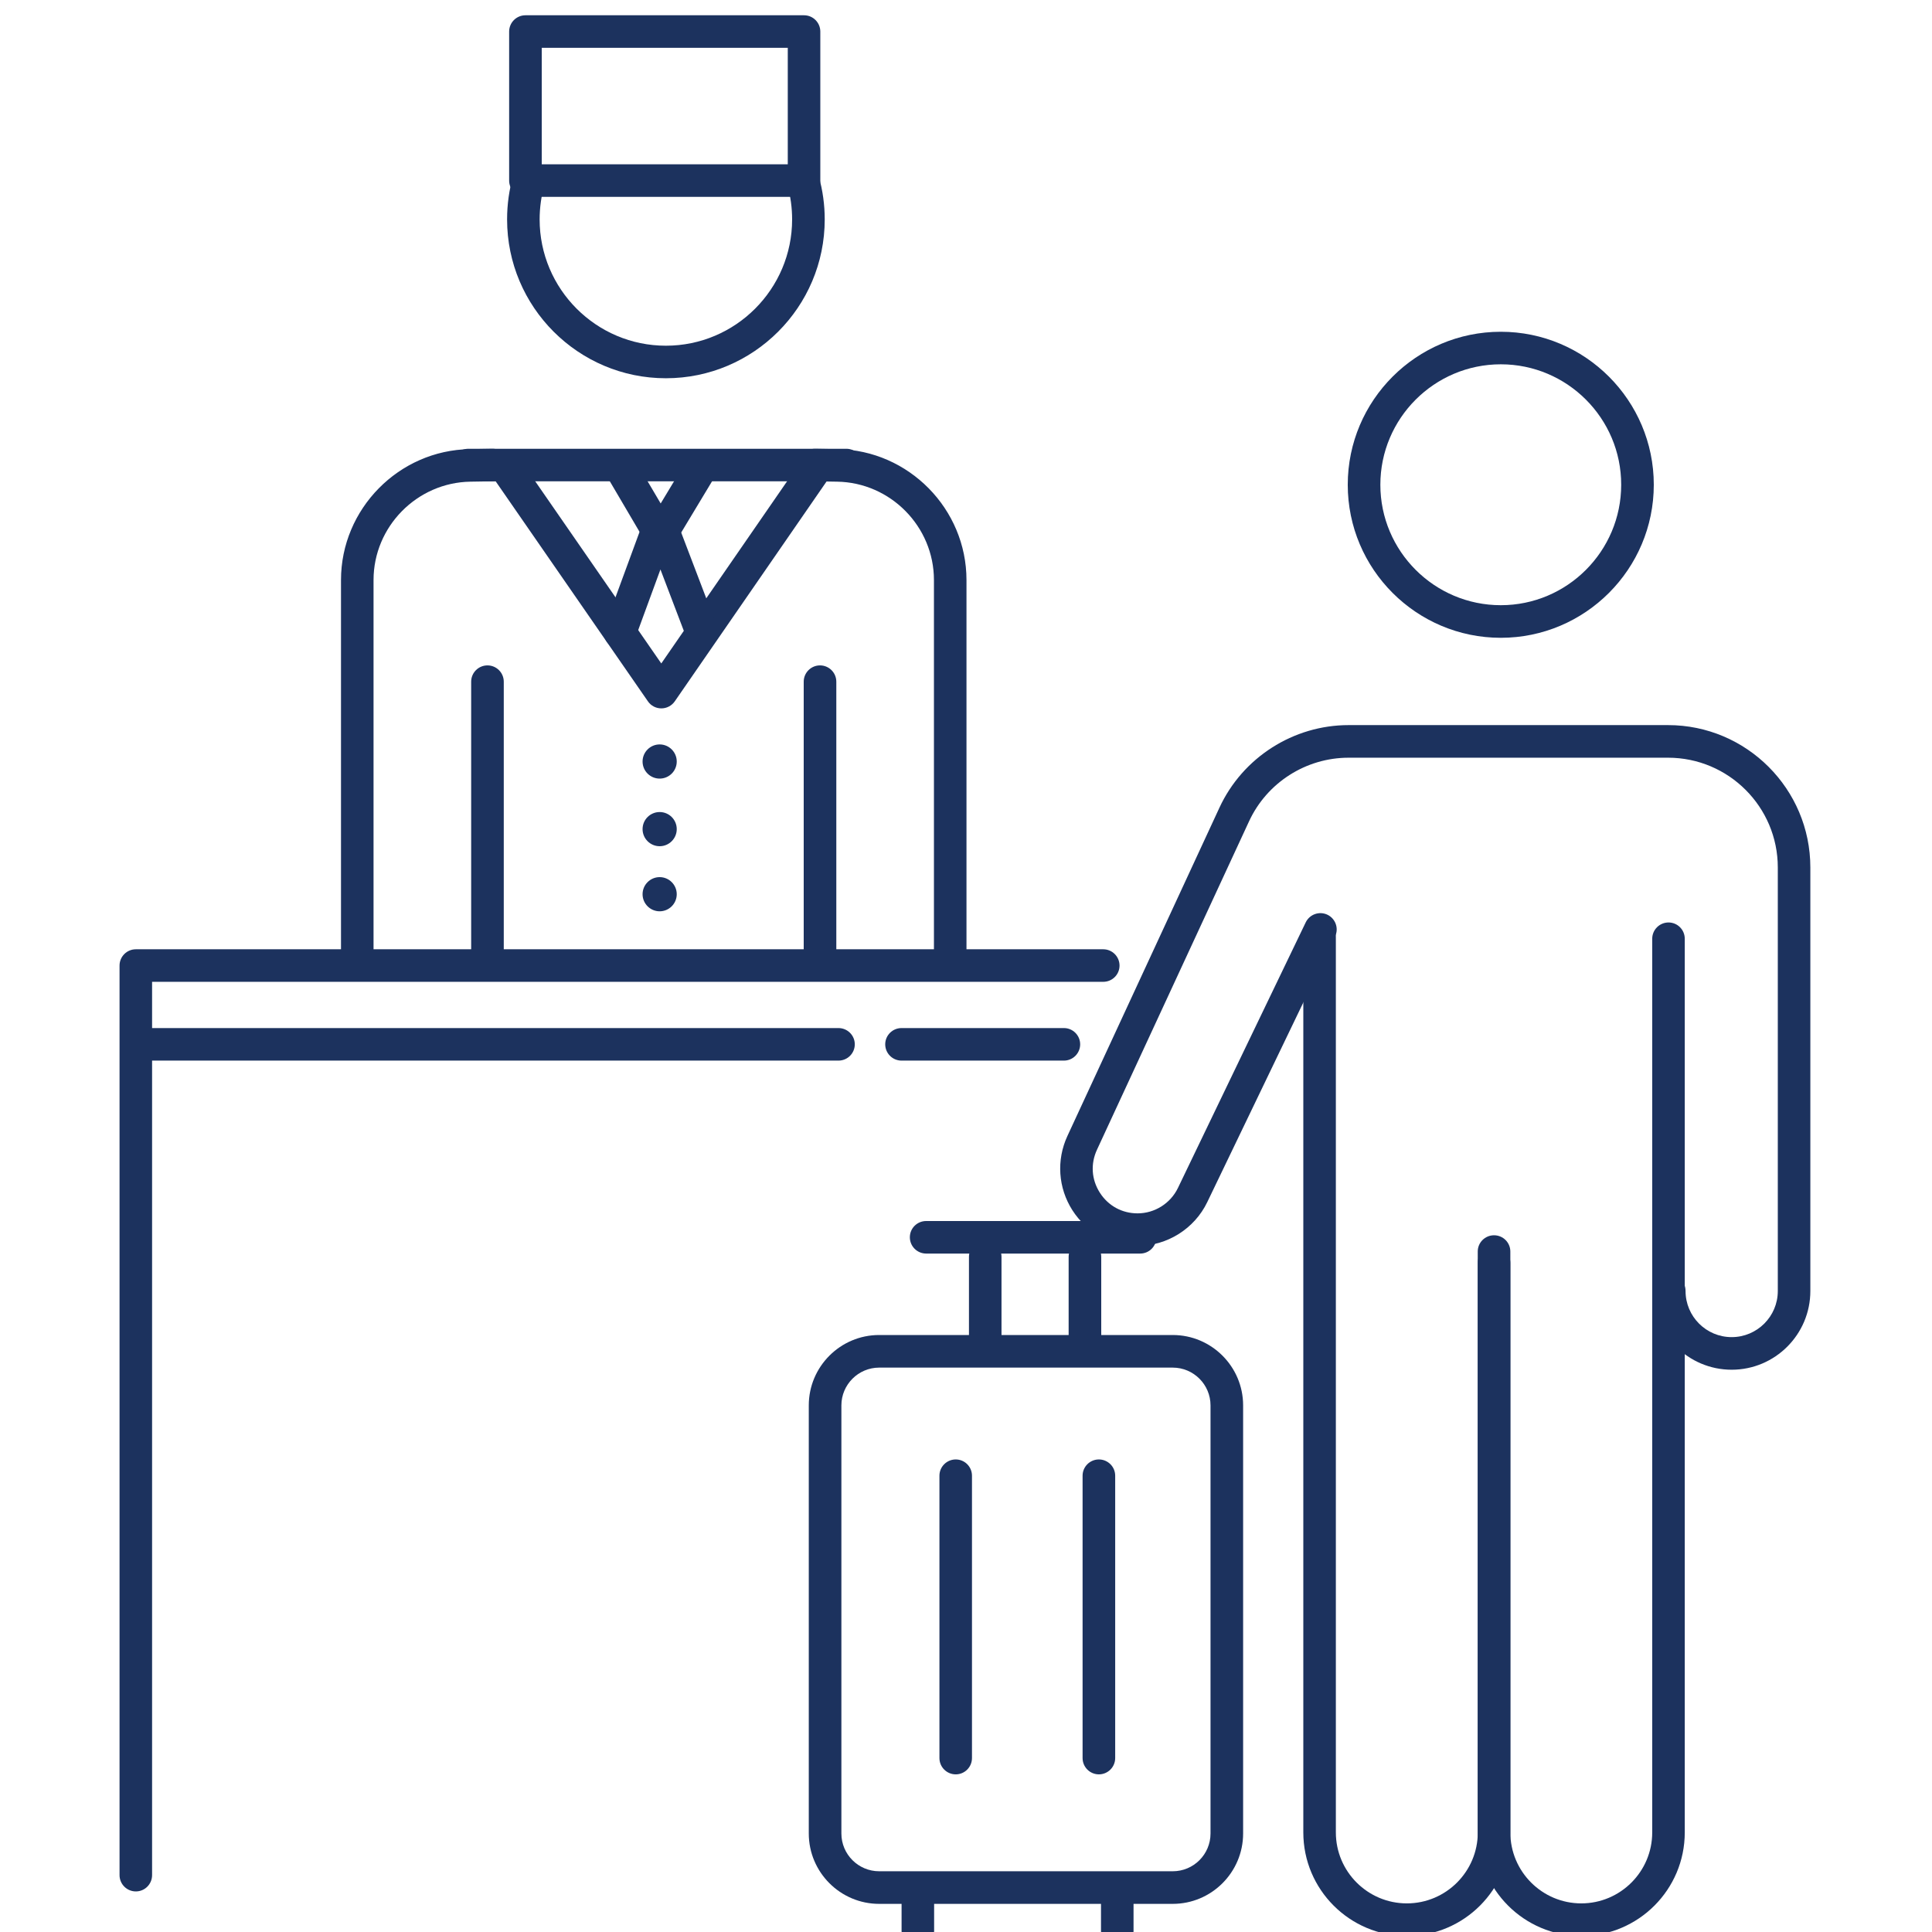 <svg width="32" height="32" viewBox="0 0 32 32" fill="none" xmlns="http://www.w3.org/2000/svg">
<g clip-path="url(#clip0_133_102)">
<path d="M11.029 6.265C9.579 6.265 8.399 5.085 8.399 3.634C8.399 3.386 8.433 3.139 8.502 2.902C8.543 2.759 8.693 2.677 8.836 2.718C8.979 2.76 9.062 2.909 9.02 3.052C8.966 3.24 8.938 3.436 8.938 3.634C8.938 4.788 9.876 5.726 11.029 5.726C12.182 5.726 13.12 4.788 13.12 3.634C13.12 3.442 13.094 3.251 13.043 3.068C13.003 2.924 13.086 2.775 13.229 2.735C13.373 2.695 13.522 2.779 13.562 2.922C13.627 3.153 13.66 3.393 13.66 3.634C13.66 5.085 12.48 6.265 11.029 6.265Z" fill="#1C325E"/>
<path d="M13.318 3.261H8.703C8.554 3.261 8.433 3.14 8.433 2.991V0.523C8.433 0.374 8.554 0.253 8.703 0.253H13.318C13.466 0.253 13.587 0.374 13.587 0.523V2.991C13.587 3.14 13.466 3.261 13.318 3.261ZM8.973 2.721H13.048V0.792H8.973V2.721Z" fill="#1C325E"/>
<path d="M24.858 10.564C23.46 10.564 22.323 9.427 22.323 8.029C22.323 6.632 23.46 5.495 24.858 5.495C26.255 5.495 27.392 6.632 27.392 8.029C27.392 9.427 26.255 10.564 24.858 10.564ZM24.858 6.034C23.758 6.034 22.863 6.929 22.863 8.029C22.863 9.129 23.758 10.024 24.858 10.024C25.958 10.024 26.852 9.129 26.852 8.029C26.853 6.929 25.958 6.034 24.858 6.034Z" fill="#1C325E"/>
<path d="M14.018 7.972H7.758C7.609 7.972 7.489 7.852 7.489 7.703C7.489 7.554 7.609 7.433 7.758 7.433H14.018C14.167 7.433 14.287 7.554 14.287 7.703C14.287 7.852 14.167 7.972 14.018 7.972Z" fill="#1C325E"/>
<path d="M8.074 16.197C7.925 16.197 7.804 16.076 7.804 15.927V11.291C7.804 11.142 7.925 11.021 8.074 11.021C8.223 11.021 8.344 11.142 8.344 11.291V15.927C8.344 16.076 8.223 16.197 8.074 16.197Z" fill="#1C325E"/>
<path d="M5.918 16.197C5.769 16.197 5.648 16.076 5.648 15.928V9.607C5.648 8.43 6.605 7.457 7.782 7.439L8.154 7.433H8.159C8.306 7.433 8.426 7.551 8.428 7.699C8.431 7.847 8.312 7.97 8.163 7.972L7.791 7.978C6.907 7.992 6.187 8.722 6.187 9.607V15.927C6.187 16.076 6.066 16.197 5.918 16.197Z" fill="#1C325E"/>
<path d="M13.582 16.216C13.433 16.216 13.312 16.095 13.312 15.946V11.291C13.312 11.142 13.433 11.021 13.582 11.021C13.731 11.021 13.852 11.142 13.852 11.291V15.946C13.852 16.095 13.731 16.216 13.582 16.216Z" fill="#1C325E"/>
<path d="M15.739 16.216C15.59 16.216 15.469 16.095 15.469 15.946V9.607C15.469 8.722 14.75 7.992 13.866 7.978L13.493 7.972C13.345 7.97 13.226 7.847 13.228 7.699C13.23 7.551 13.35 7.433 13.498 7.433H13.502L13.874 7.439C15.051 7.457 16.008 8.43 16.008 9.607V15.947C16.008 16.095 15.888 16.216 15.739 16.216Z" fill="#1C325E"/>
<path d="M2.25 31.328C2.101 31.328 1.98 31.207 1.98 31.058V15.993C1.98 15.844 2.101 15.723 2.25 15.723H18.273C18.422 15.723 18.543 15.844 18.543 15.993C18.543 16.142 18.422 16.262 18.273 16.262H2.519V31.058C2.519 31.207 2.399 31.328 2.25 31.328Z" fill="#1C325E"/>
<path d="M23.302 32.066C22.356 32.066 21.587 31.297 21.587 30.351V15.515C21.587 15.366 21.708 15.245 21.857 15.245C22.006 15.245 22.126 15.366 22.126 15.515V30.351C22.126 30.999 22.653 31.526 23.302 31.526C23.95 31.526 24.477 30.999 24.477 30.351V20.916C24.477 20.767 24.597 20.646 24.746 20.646C24.895 20.646 25.016 20.767 25.016 20.916V30.351C25.016 31.297 24.247 32.066 23.302 32.066Z" fill="#1C325E"/>
<path d="M26.191 32.066C25.246 32.066 24.476 31.297 24.476 30.351V20.729C24.476 20.58 24.597 20.46 24.746 20.46C24.895 20.46 25.016 20.58 25.016 20.729V30.351C25.016 30.999 25.543 31.526 26.191 31.526C26.839 31.526 27.366 30.999 27.366 30.351V15.549C27.366 15.4 27.487 15.279 27.636 15.279C27.785 15.279 27.905 15.4 27.905 15.549V30.351C27.905 31.297 27.136 32.066 26.191 32.066Z" fill="#1C325E"/>
<path d="M18.885 20.763H15.34C15.191 20.763 15.07 20.642 15.07 20.493C15.07 20.344 15.191 20.224 15.34 20.224H18.885C19.034 20.224 19.154 20.344 19.154 20.493C19.154 20.642 19.034 20.763 18.885 20.763Z" fill="#1C325E"/>
<path d="M16.318 22.562C16.169 22.562 16.049 22.441 16.049 22.292V20.817C16.049 20.669 16.169 20.548 16.318 20.548C16.467 20.548 16.588 20.669 16.588 20.817V22.292C16.588 22.441 16.467 22.562 16.318 22.562Z" fill="#1C325E"/>
<path d="M17.97 22.562C17.821 22.562 17.7 22.441 17.7 22.292V20.817C17.7 20.669 17.821 20.548 17.97 20.548C18.119 20.548 18.24 20.669 18.24 20.817V22.292C18.24 22.441 18.119 22.562 17.97 22.562Z" fill="#1C325E"/>
<path d="M19.424 31.534H14.562C13.919 31.534 13.396 31.011 13.396 30.368V23.278C13.396 22.635 13.919 22.112 14.562 22.112H19.424C20.067 22.112 20.59 22.635 20.59 23.278V30.368C20.59 31.011 20.067 31.534 19.424 31.534ZM14.562 22.652C14.217 22.652 13.936 22.933 13.936 23.278V30.368C13.936 30.714 14.217 30.994 14.562 30.994H19.424C19.77 30.994 20.05 30.714 20.05 30.368V23.278C20.05 22.933 19.77 22.652 19.424 22.652H14.562Z" fill="#1C325E"/>
<path d="M15.202 32.253C15.053 32.253 14.933 32.132 14.933 31.983V31.433C14.933 31.284 15.053 31.164 15.202 31.164C15.351 31.164 15.472 31.284 15.472 31.433V31.983C15.472 32.132 15.351 32.253 15.202 32.253Z" fill="#1C325E"/>
<path d="M18.506 32.253C18.357 32.253 18.236 32.132 18.236 31.983V31.433C18.236 31.284 18.357 31.164 18.506 31.164C18.655 31.164 18.775 31.284 18.775 31.433V31.983C18.775 32.132 18.655 32.253 18.506 32.253Z" fill="#1C325E"/>
<path d="M17.622 17.567H14.932C14.783 17.567 14.662 17.446 14.662 17.297C14.662 17.149 14.783 17.028 14.932 17.028H17.622C17.77 17.028 17.891 17.149 17.891 17.297C17.891 17.446 17.77 17.567 17.622 17.567Z" fill="#1C325E"/>
<path d="M13.888 17.567H2.318C2.169 17.567 2.049 17.446 2.049 17.297C2.049 17.149 2.169 17.028 2.318 17.028H13.888C14.037 17.028 14.158 17.149 14.158 17.297C14.158 17.446 14.037 17.567 13.888 17.567Z" fill="#1C325E"/>
<path d="M15.83 29.389C15.681 29.389 15.56 29.268 15.56 29.119V24.442C15.56 24.294 15.681 24.173 15.83 24.173C15.979 24.173 16.099 24.294 16.099 24.442V29.119C16.099 29.268 15.979 29.389 15.83 29.389Z" fill="#1C325E"/>
<path d="M18.201 29.389C18.052 29.389 17.931 29.268 17.931 29.119V24.442C17.931 24.294 18.052 24.173 18.201 24.173C18.35 24.173 18.471 24.294 18.471 24.442V29.119C18.471 29.268 18.35 29.389 18.201 29.389Z" fill="#1C325E"/>
<path d="M10.954 11.733C10.865 11.733 10.782 11.69 10.732 11.617L8.177 7.925C8.092 7.802 8.122 7.634 8.245 7.549C8.367 7.465 8.535 7.495 8.62 7.618L10.953 10.989L13.247 7.667C13.332 7.545 13.5 7.514 13.623 7.599C13.745 7.683 13.776 7.851 13.691 7.974L11.176 11.617C11.125 11.69 11.042 11.733 10.954 11.733Z" fill="#1C325E"/>
<path d="M10.269 10.742C10.238 10.742 10.207 10.737 10.176 10.726C10.036 10.674 9.965 10.519 10.016 10.379L10.681 8.57C10.72 8.465 10.82 8.394 10.932 8.394H10.934C11.046 8.394 11.146 8.463 11.186 8.567L11.868 10.356C11.921 10.495 11.852 10.651 11.713 10.704C11.573 10.757 11.418 10.687 11.364 10.548L10.939 9.432L10.523 10.566C10.482 10.674 10.379 10.742 10.269 10.742Z" fill="#1C325E"/>
<path d="M10.94 9.136C10.939 9.136 10.939 9.136 10.938 9.136C10.843 9.136 10.755 9.085 10.707 9.003L10.063 7.908C9.988 7.779 10.031 7.614 10.159 7.539C10.288 7.463 10.453 7.506 10.528 7.635L10.943 8.339L11.36 7.647C11.437 7.519 11.602 7.478 11.73 7.555C11.857 7.632 11.899 7.797 11.822 7.925L11.171 9.006C11.122 9.087 11.034 9.136 10.94 9.136Z" fill="#1C325E"/>
<path d="M10.926 12.896C11.082 12.896 11.209 12.77 11.209 12.613C11.209 12.457 11.082 12.33 10.926 12.33C10.77 12.33 10.643 12.457 10.643 12.613C10.643 12.77 10.77 12.896 10.926 12.896Z" fill="#1C325E"/>
<path d="M10.926 14.016C11.082 14.016 11.209 13.889 11.209 13.733C11.209 13.576 11.082 13.45 10.926 13.45C10.77 13.45 10.643 13.576 10.643 13.733C10.643 13.889 10.77 14.016 10.926 14.016Z" fill="#1C325E"/>
<path d="M10.926 15.094C11.082 15.094 11.209 14.967 11.209 14.811C11.209 14.655 11.082 14.528 10.926 14.528C10.77 14.528 10.643 14.655 10.643 14.811C10.643 14.967 10.77 15.094 10.926 15.094Z" fill="#1C325E"/>
<path d="M28.682 22.687C27.963 22.687 27.378 22.102 27.378 21.383C27.378 21.234 27.499 21.113 27.648 21.113C27.797 21.113 27.918 21.234 27.918 21.383C27.918 21.805 28.26 22.147 28.682 22.147C29.103 22.147 29.446 21.805 29.446 21.383V14.368C29.446 13.365 28.631 12.55 27.628 12.55H22.337C21.631 12.55 20.984 12.963 20.688 13.604L18.169 19.044C18.061 19.278 18.078 19.537 18.217 19.755C18.356 19.972 18.584 20.097 18.842 20.097C19.125 20.097 19.387 19.932 19.51 19.677L21.627 15.277C21.692 15.143 21.853 15.087 21.987 15.151C22.121 15.216 22.178 15.377 22.113 15.511L19.996 19.911C19.784 20.352 19.331 20.636 18.842 20.636C18.402 20.636 17.999 20.415 17.762 20.045C17.526 19.675 17.495 19.216 17.679 18.817L20.198 13.377C20.582 12.547 21.422 12.01 22.337 12.01H27.628C28.928 12.01 29.985 13.068 29.985 14.368V21.383C29.985 22.102 29.401 22.687 28.682 22.687Z" fill="#1C325E"/>
</g>
<defs>
<clipPath id="clip0_133_102">
<rect width="32" height="32" fill="white"/>
</clipPath>
</defs>
</svg>
